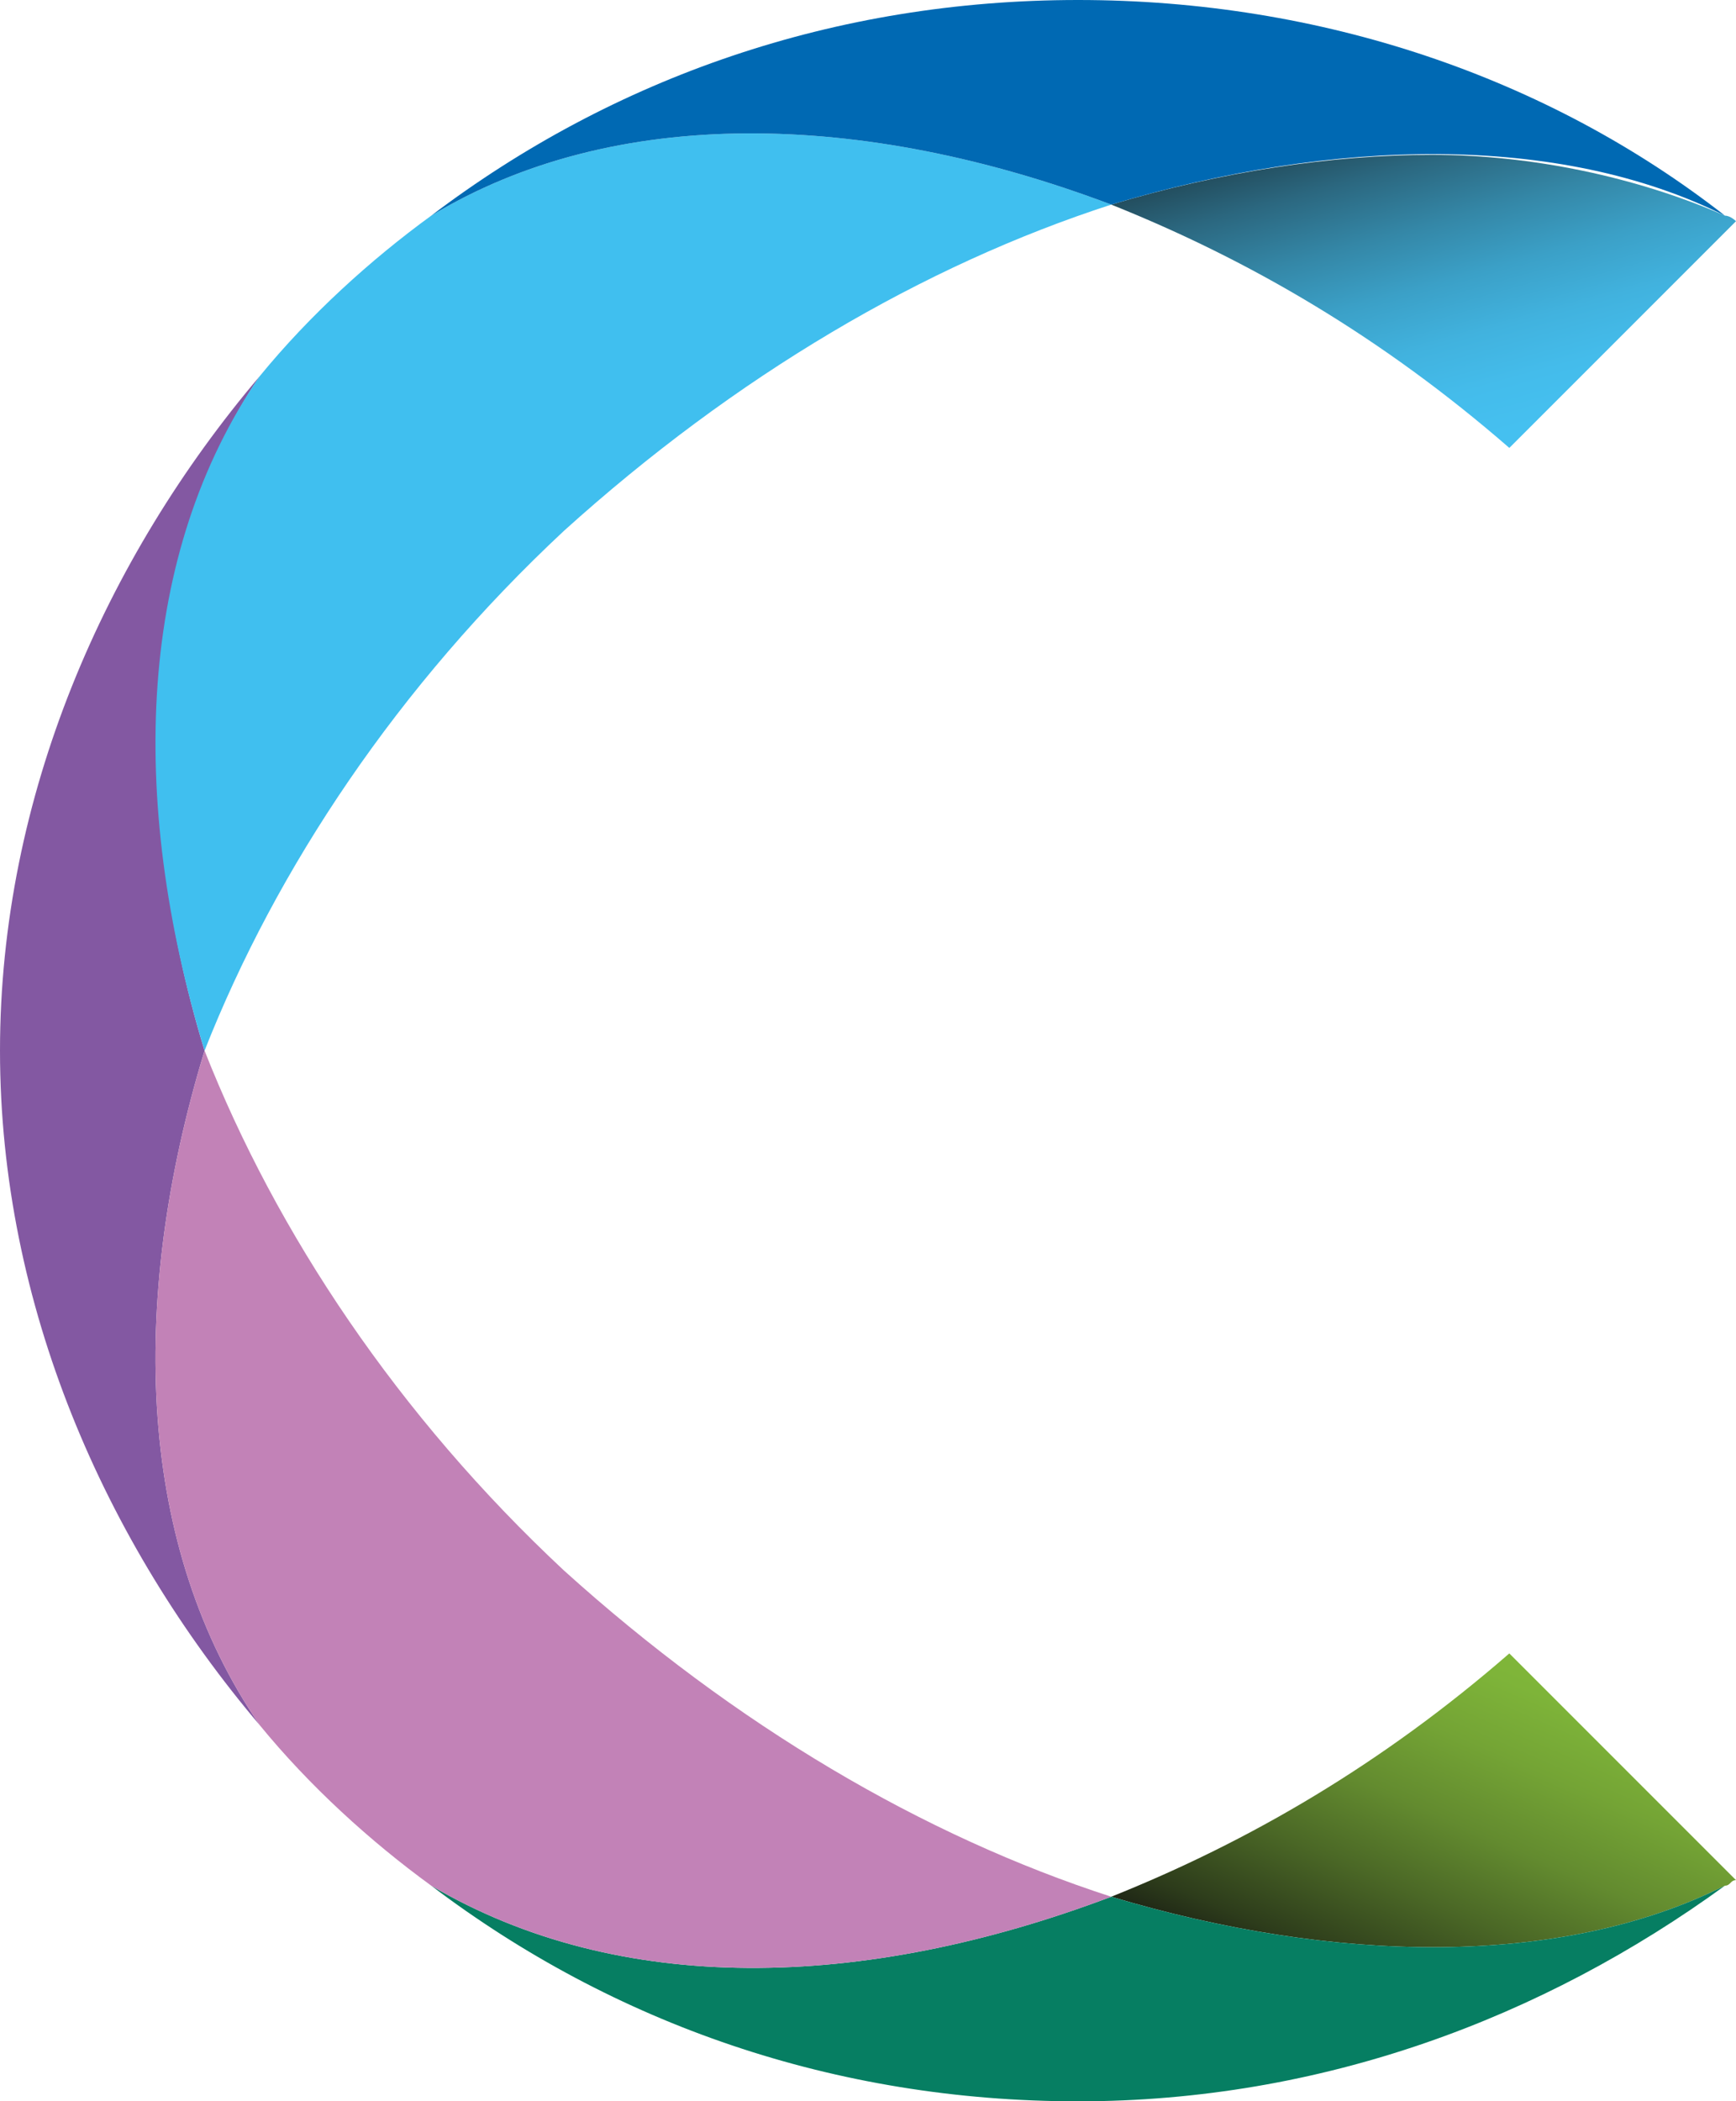 <?xml version="1.0" encoding="utf-8"?>
<!-- Generator: Adobe Illustrator 27.9.0, SVG Export Plug-In . SVG Version: 6.00 Build 0)  -->
<svg version="1.1" id="Layer_1" xmlns="http://www.w3.org/2000/svg" xmlns:xlink="http://www.w3.org/1999/xlink" x="0px" y="0px"
	 viewBox="0 0 31.4 38" style="enable-background:new 0 0 31.4 38;" xml:space="preserve">
<style type="text/css">
	.st0{fill:url(#SVGID_1_);}
	.st1{fill:url(#SVGID_00000084504084820049521050000004359736523873267122_);}
	.st2{fill:#8358A2;}
	.st3{fill:#40BFEF;}
	.st4{fill:#067E62;}
	.st5{fill:#0069B3;}
	.st6{fill:#C282B7;}
	.st7{fill:none;}
</style>
<g id="Layer_2_00000023275314259806193560000001558422522226080940_">
	
		<linearGradient id="SVGID_1_" gradientUnits="userSpaceOnUse" x1="23.894" y1="38.262" x2="27.804" y2="29.342" gradientTransform="matrix(1 0 0 1 0 0.11)">
		<stop  offset="0.16" style="stop-color:#101010"/>
		<stop  offset="0.29" style="stop-color:#2D3C1B"/>
		<stop  offset="0.46" style="stop-color:#4B6826"/>
		<stop  offset="0.61" style="stop-color:#638B2F"/>
		<stop  offset="0.76" style="stop-color:#74A435"/>
		<stop  offset="0.89" style="stop-color:#7EB439"/>
		<stop  offset="1" style="stop-color:#82B93A"/>
	</linearGradient>
	<path class="st0" d="M20.1,34.3c4,1.2,8.1,1.3,11.1-0.2c0.1,0,0.1-0.1,0.2-0.1l-0.1-0.1l-4-4C25,31.9,22.6,33.3,20.1,34.3"/>
	
		<linearGradient id="SVGID_00000005984437818639277170000016550857771781960835_" gradientUnits="userSpaceOnUse" x1="25.131" y1="1.497" x2="27.501" y2="10.017" gradientTransform="matrix(1 0 0 1 0 0.11)">
		<stop  offset="0" style="stop-color:#1C3640"/>
		<stop  offset="3.000000e-02" style="stop-color:#1F414E"/>
		<stop  offset="0.16" style="stop-color:#2B677F"/>
		<stop  offset="0.29" style="stop-color:#3487A7"/>
		<stop  offset="0.41" style="stop-color:#3BA0C7"/>
		<stop  offset="0.53" style="stop-color:#41B2DE"/>
		<stop  offset="0.64" style="stop-color:#44BCEB"/>
		<stop  offset="0.74" style="stop-color:#45C0F0"/>
	</linearGradient>
	<path style="fill:url(#SVGID_00000005984437818639277170000016550857771781960835_);" d="M31.4,4l-0.1,0.1l-4,4
		c-2.3-2-4.7-3.4-7.2-4.4c2-0.6,4-0.9,5.8-0.9s3.7,0.4,5.3,1.1C31.3,3.9,31.4,4,31.4,4L31.4,4z"/>
	<path class="st2" d="M3.7,19L3.7,19L3.7,19c-1.4-4.6-1.1-9.1,1-12.2C1.9,10.1,0,14.4,0,19s1.9,8.9,4.7,12.2C2.5,28,2.3,23.6,3.7,19
		"/>
	<path class="st3" d="M10.2,9.6c3.1-2.8,6.5-4.8,9.9-5.9C15.6,2,11.1,1.9,7.8,3.9C6.7,4.7,5.6,5.7,4.7,6.8C2.5,10,2.3,14.4,3.7,19
		C5,15.7,7.2,12.4,10.2,9.6"/>
	<path class="st4" d="M20.1,34.3c-4.5,1.7-8.9,1.8-12.3-0.2c3.3,2.5,7.3,3.9,11.7,3.9s8.4-1.5,11.7-3.9
		C28.2,35.6,24.1,35.5,20.1,34.3"/>
	<path class="st5" d="M20.1,3.7C15.6,2,11.1,1.9,7.8,3.9C11.1,1.4,15.1,0,19.5,0S28,1.4,31.2,3.9C28.2,2.4,24.1,2.5,20.1,3.7"/>
	<path class="st6" d="M10.2,28.4c3.1,2.8,6.5,4.8,9.9,5.9c-4.5,1.7-8.9,1.8-12.3-0.2c-1.1-0.8-2.2-1.8-3.1-2.9
		C2.5,28,2.3,23.6,3.7,19C5,22.3,7.2,25.6,10.2,28.4"/>
	<path class="st7" d="M20.1,34.3c4,1.2,8.1,1.3,11.1-0.2c0.1,0,0.1-0.1,0.2-0.1l-0.1-0.1l-4-4C25,31.9,22.6,33.3,20.1,34.3"/>
	<path class="st7" d="M20.1,34.3c4,1.2,8.1,1.3,11.1-0.2c0.1,0,0.1-0.1,0.2-0.1l-0.1-0.1l-4-4C25,31.9,22.6,33.3,20.1,34.3"/>
</g>
</svg>
